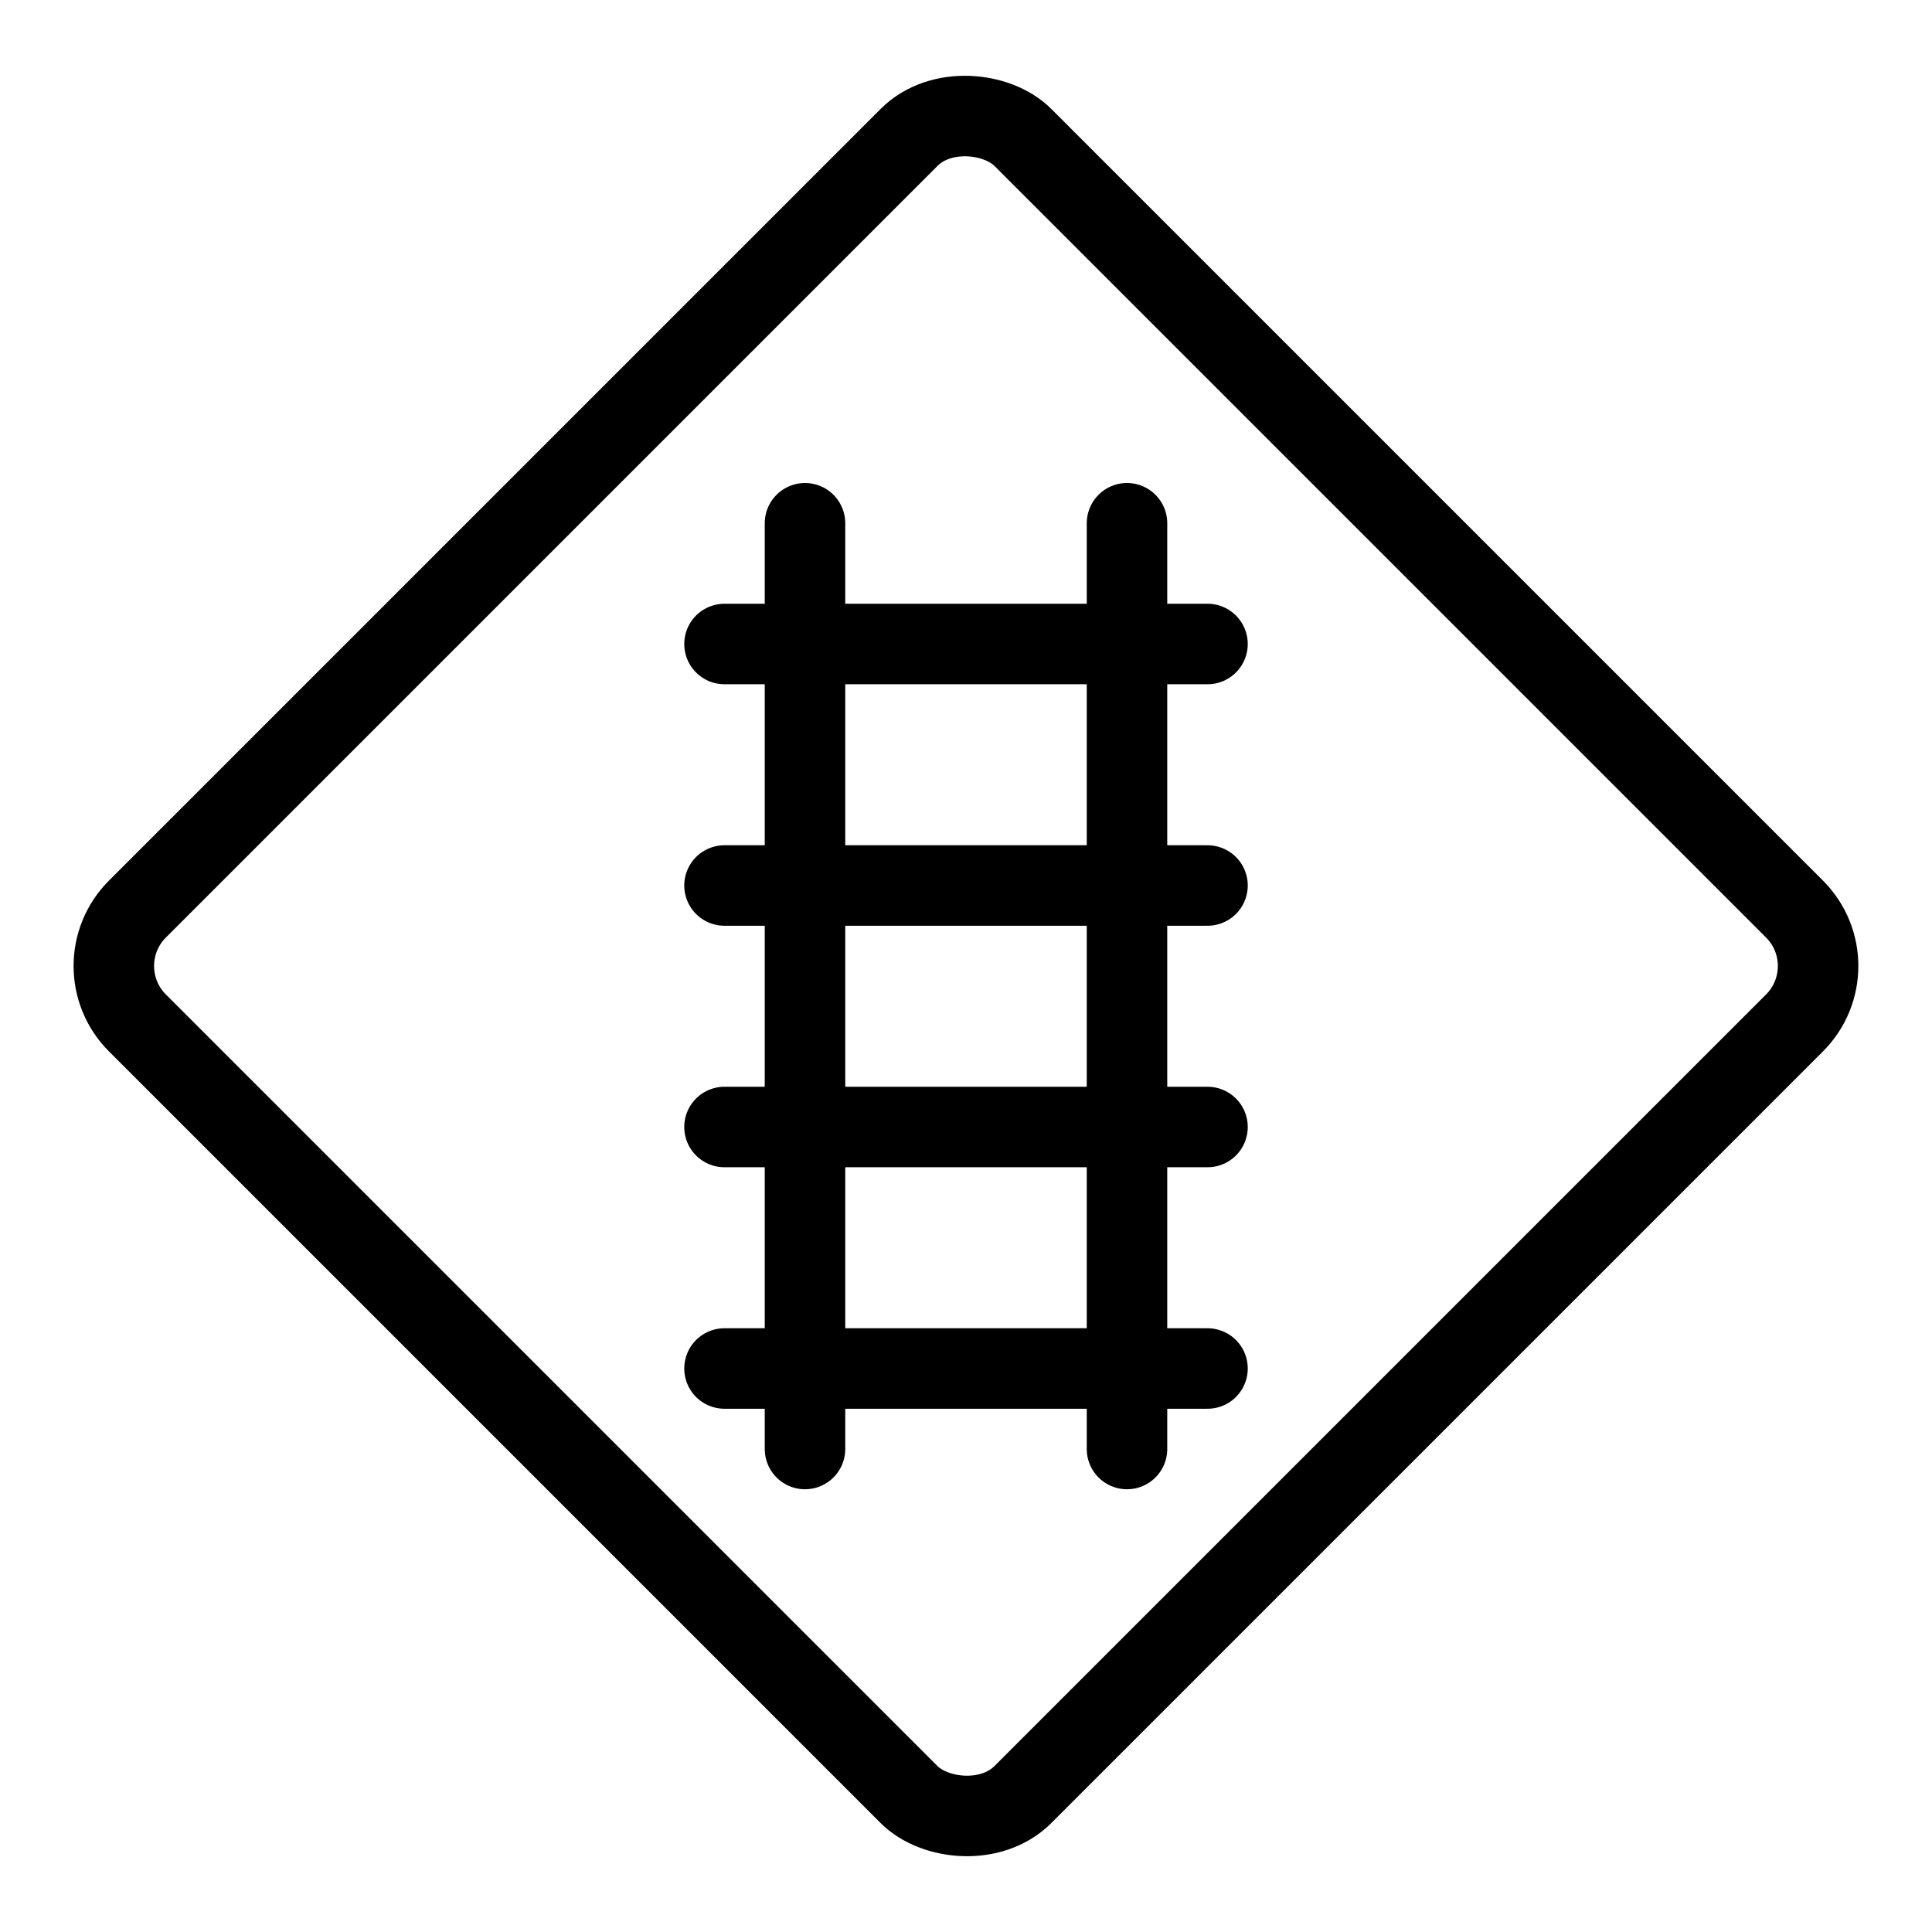 <svg xmlns="http://www.w3.org/2000/svg" viewBox="0 0 24 24"><g transform="matrix(1,0,0,1,0,0)"><defs><style>.a{fill:none;stroke:#000000;stroke-linecap:round;stroke-linejoin:round;}</style></defs><title>road-sign-railway-ahead</title><rect class="a" x="4.222" y="4.222" width="15.556" height="15.556" rx="1" ry="1" transform="translate(-4.971 12) rotate(-45)"></rect><line class="a" x1="10" y1="18" x2="10" y2="6.5"></line><line class="a" x1="14" y1="18" x2="14" y2="6.5"></line><line class="a" x1="9" y1="17" x2="15" y2="17"></line><line class="a" x1="9" y1="14" x2="15" y2="14"></line><line class="a" x1="9" y1="11" x2="15" y2="11"></line><line class="a" x1="9" y1="8" x2="15" y2="8"></line></g></svg>